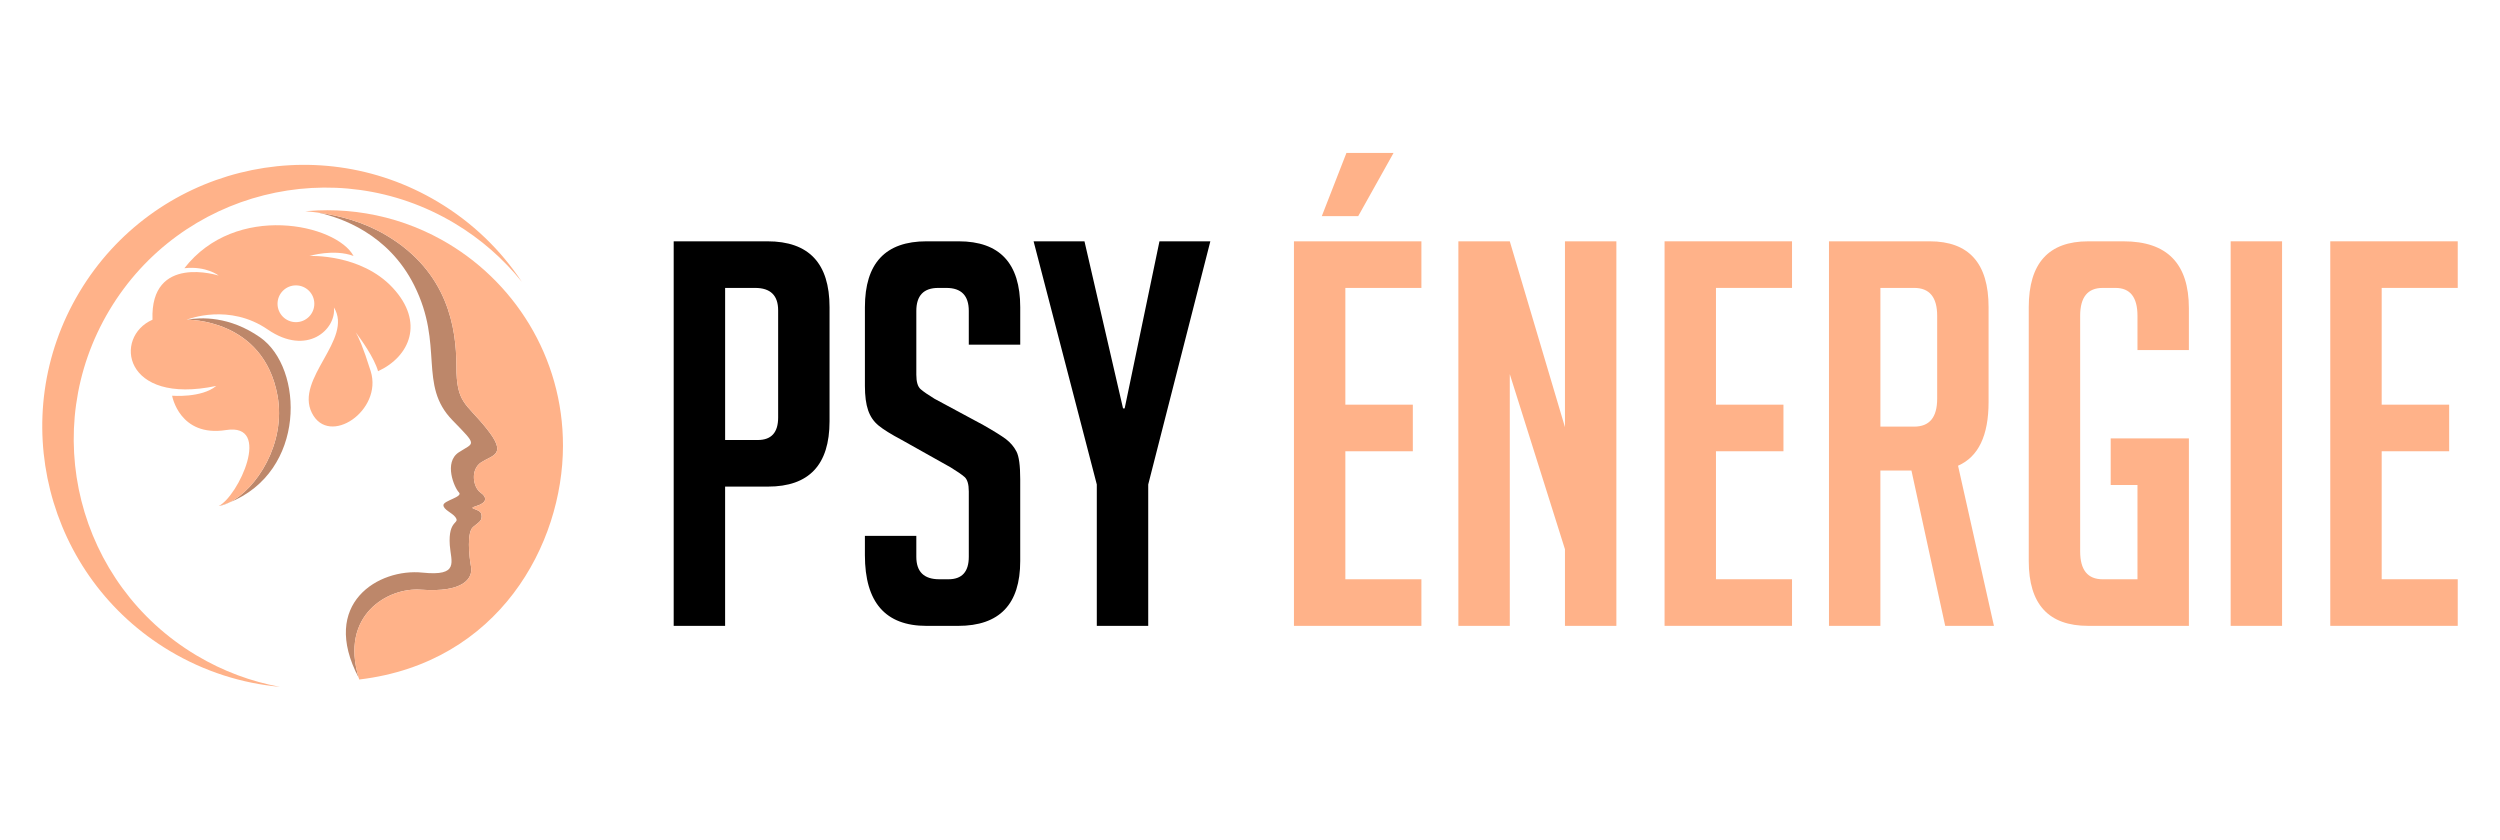 <?xml version="1.0" encoding="utf-8"?>
<!-- Generator: Adobe Illustrator 16.0.0, SVG Export Plug-In . SVG Version: 6.00 Build 0)  -->
<!DOCTYPE svg PUBLIC "-//W3C//DTD SVG 1.1//EN" "http://www.w3.org/Graphics/SVG/1.1/DTD/svg11.dtd">
<svg version="1.1" id="Calque_1" xmlns="http://www.w3.org/2000/svg" xmlns:xlink="http://www.w3.org/1999/xlink" x="0px" y="0px"
	 width="211.333px" height="70.991px" viewBox="0 0 211.333 70.991" enable-background="new 0 0 211.333 70.991"
	 xml:space="preserve">
<g>
	<path fill="#BD876A" d="M35.575,49.848c3.623,0.265,4.418-0.972,4.241-1.943c-0.177-0.973-0.353-2.917,0.177-3.358
		s0.795-0.53,0.707-1.061s-1.325-0.442-0.441-0.707c0.883-0.266,0.972-0.708,0.353-1.149c-0.618-0.441-0.883-1.943,0.088-2.563
		c0.973-0.617,2.209-0.617,0.442-2.827c-1.767-2.209-2.562-2.121-2.562-5.302c0-3.182-0.707-7.953-5.921-11.046
		c-1.886-1.119-3.936-1.671-5.782-1.92c1.898,0.407,5.947,1.77,8.14,6.154c2.544,5.089,0.308,8.401,3.237,11.406
		c2.13,2.188,1.85,1.851,0.54,2.698s-0.385,3.006,0,3.393c0.385,0.384-1.31,0.693-1.31,1.078c0,0.386,0.732,0.644,1.001,1.001
		c0.463,0.617-0.617,0.154-0.462,2.391c0.096,1.386,0.854,2.642-2.312,2.312c-3.675-0.383-8.718,2.582-5.385,8.894
		C28.711,51.995,32.793,49.644,35.575,49.848z"/>
	<path fill="#FFB289" d="M37.299,20.251c-1.94-1.073-4.079-1.832-6.346-2.209c-1.069-0.179-2.167-0.271-3.287-0.271
		c-0.528,0-1.05,0.022-1.568,0.063c-0.096,0.008-0.192,0.015-0.288,0.023c0.345,0.028,0.702,0.065,1.065,0.114
		c1.847,0.249,3.896,0.801,5.782,1.92c5.214,3.093,5.921,7.864,5.921,11.046c0,3.181,0.795,3.093,2.562,5.302
		c1.768,2.21,0.531,2.21-0.442,2.827c-0.972,0.619-0.707,2.121-0.088,2.563c0.619,0.441,0.53,0.884-0.353,1.149
		c-0.884,0.265,0.353,0.177,0.441,0.707s-0.177,0.619-0.707,1.061s-0.354,2.386-0.177,3.358c0.177,0.972-0.619,2.208-4.241,1.943
		c-2.782-0.204-6.864,2.147-5.25,7.45c0.016,0.047,0.029,0.096,0.044,0.144c11.815-1.406,17.209-11.426,17.223-19.745
		C47.605,30.187,43.436,23.646,37.299,20.251z"/>
	<path fill="#FFB289" d="M9.244,26.229c6.023-10.088,19.084-13.384,29.172-7.36c2.243,1.339,4.149,3.027,5.693,4.952
		c-1.771-2.674-4.155-5.003-7.093-6.757c-10.482-6.259-24.055-2.835-30.314,7.647c-6.259,10.483-2.834,24.055,7.649,30.314
		c2.938,1.753,6.119,2.747,9.313,3.036c-2.427-0.445-4.817-1.321-7.06-2.661C6.515,49.376,3.22,36.315,9.244,26.229z"/>
	<g>
		<path fill="#BD876A" d="M18.521,42.778c0.019-0.005,0.036-0.012,0.054-0.018c-0.012,0.004-0.025,0.006-0.038,0.009
			C18.532,42.771,18.526,42.775,18.521,42.778z"/>
		<path fill="#BD876A" d="M23.461,33.451c0.735,4.039-1.785,7.917-4.098,9.037c6.544-2.603,6.328-11.378,2.626-13.969
			c-2.587-1.811-5.013-1.705-6.191-1.496c-0.004,0.002-0.006,0.003-0.006,0.003S22.27,26.897,23.461,33.451z"/>
		<path fill="#BD876A" d="M19.363,42.488c-0.253,0.1-0.516,0.191-0.789,0.272C18.832,42.711,19.096,42.617,19.363,42.488z"/>
	</g>
	<path fill="#FFB289" d="M33.203,24.332c-2.694-2.902-7.047-2.694-7.047-2.694s2.073-0.622,3.731,0
		c-1.451-2.695-9.95-4.56-14.302,1.036c1.866-0.207,2.902,0.622,2.902,0.622s-5.804-1.866-5.596,3.73
		c-3.316,1.451-2.487,7.254,5.389,5.597c-1.243,1.036-3.731,0.828-3.731,0.828s0.622,3.523,4.56,2.902
		c3.938-0.622,1.037,5.596-0.622,6.425c0.017-0.003,0.033-0.007,0.05-0.009c0.013-0.003,0.025-0.005,0.038-0.009
		c0.273-0.081,0.536-0.173,0.789-0.272c2.313-1.12,4.833-4.998,4.098-9.037c-1.191-6.554-7.668-6.425-7.668-6.425
		s0.002-0.001,0.006-0.003c0.148-0.06,3.59-1.398,6.833,0.831c3.316,2.281,5.804,0,5.596-1.864c1.659,2.694-3.316,6.01-1.865,8.912
		c1.45,2.901,6.011-0.208,4.974-3.523c-0.648-2.072-1.053-2.931-1.265-3.282c0.444,0.586,1.558,2.13,1.887,3.282
		C34.654,30.136,35.897,27.233,33.203,24.332z M25.016,27.233c-0.858,0-1.555-0.695-1.555-1.555c0-0.858,0.696-1.554,1.555-1.554
		s1.555,0.695,1.555,1.554C26.571,26.538,25.875,27.233,25.016,27.233z"/>
	<g>
		<path d="M56.949,20.399h7.924c3.501,0,5.251,1.856,5.251,5.569v9.643c0,3.684-1.735,5.523-5.206,5.523h-3.622v11.771h-4.347
			V20.399z M61.296,37.195h2.762c1.147,0,1.721-0.633,1.721-1.9v-9.056c0-1.267-0.649-1.9-1.947-1.9h-2.535V37.195z"/>
		<path d="M81.895,29.138v-2.853c0-1.298-0.633-1.946-1.9-1.946h-0.68c-1.237,0-1.855,0.648-1.855,1.946v5.388
			c0,0.604,0.119,1.012,0.361,1.223c0.241,0.211,0.635,0.482,1.178,0.814l4.12,2.218c0.905,0.514,1.546,0.914,1.925,1.199
			c0.376,0.289,0.67,0.635,0.882,1.043c0.211,0.406,0.317,1.186,0.317,2.33v6.928c0,3.652-1.751,5.479-5.253,5.479h-2.67
			c-3.473,0-5.207-1.992-5.207-5.977v-1.631h4.347v1.766c0,1.27,0.647,1.902,1.946,1.902h0.77c1.146,0,1.72-0.633,1.72-1.902v-5.521
			c0-0.604-0.12-1.012-0.361-1.225c-0.242-0.209-0.634-0.482-1.178-0.813l-4.12-2.311c-0.905-0.48-1.562-0.889-1.969-1.223
			c-0.407-0.332-0.701-0.761-0.883-1.289c-0.181-0.527-0.271-1.215-0.271-2.061v-6.654c0-3.713,1.734-5.569,5.207-5.569h2.716
			c3.471,0,5.207,1.856,5.207,5.569v3.169H81.895z"/>
		<path d="M97.063,52.906h-4.347V40.953l-5.343-20.554h4.301l3.26,14.126h0.137l2.942-14.126h4.301l-5.251,20.554V52.906z"/>
		<path fill="#FFB289" d="M109.382,52.906V20.399h10.774v3.939h-6.429v9.87h5.704v3.938h-5.704v10.82h6.429v3.939H109.382z
			 M114.814,18.271h-3.078l2.082-5.342h3.983L114.814,18.271z"/>
		<path fill="#FFB289" d="M132.291,36.109v-15.71h4.346v32.507h-4.346v-6.475l-4.664-14.804v21.278h-4.346V20.399h4.346
			L132.291,36.109z"/>
		<path fill="#FFB289" d="M140.711,52.906V20.399h10.774v3.939h-6.429v9.87h5.705v3.938h-5.705v10.82h6.429v3.939H140.711z"/>
		<path fill="#FFB289" d="M154.61,20.399h8.511c3.321,0,4.98,1.856,4.98,5.569v8.014c0,2.836-0.86,4.633-2.581,5.387l3.034,13.537
			h-4.12l-2.853-13.129h-2.626v13.129h-4.346V20.399z M158.956,36.064h2.853c1.298,0,1.946-0.784,1.946-2.354v-7.018
			c0-1.568-0.648-2.354-1.946-2.354h-2.853V36.064z"/>
		<path fill="#FFB289" d="M178.424,40.998v-3.938h6.61v15.846h-8.511c-3.351,0-5.026-1.826-5.026-5.479V25.969
			c0-3.713,1.676-5.569,5.026-5.569h2.987c3.683,0,5.523,1.887,5.523,5.66v3.53h-4.346v-2.897c0-1.568-0.619-2.354-1.856-2.354
			h-1.087c-1.268,0-1.902,0.785-1.902,2.354v19.921c0,1.568,0.635,2.354,1.902,2.354h2.943v-7.969H178.424z"/>
		<path fill="#FFB289" d="M188.565,52.906V20.399h4.346v32.507H188.565z"/>
		<path fill="#FFB289" d="M196.986,52.906V20.399h10.774v3.939h-6.429v9.87h5.704v3.938h-5.704v10.82h6.429v3.939H196.986z"/>
	</g>
</g>
</svg>
